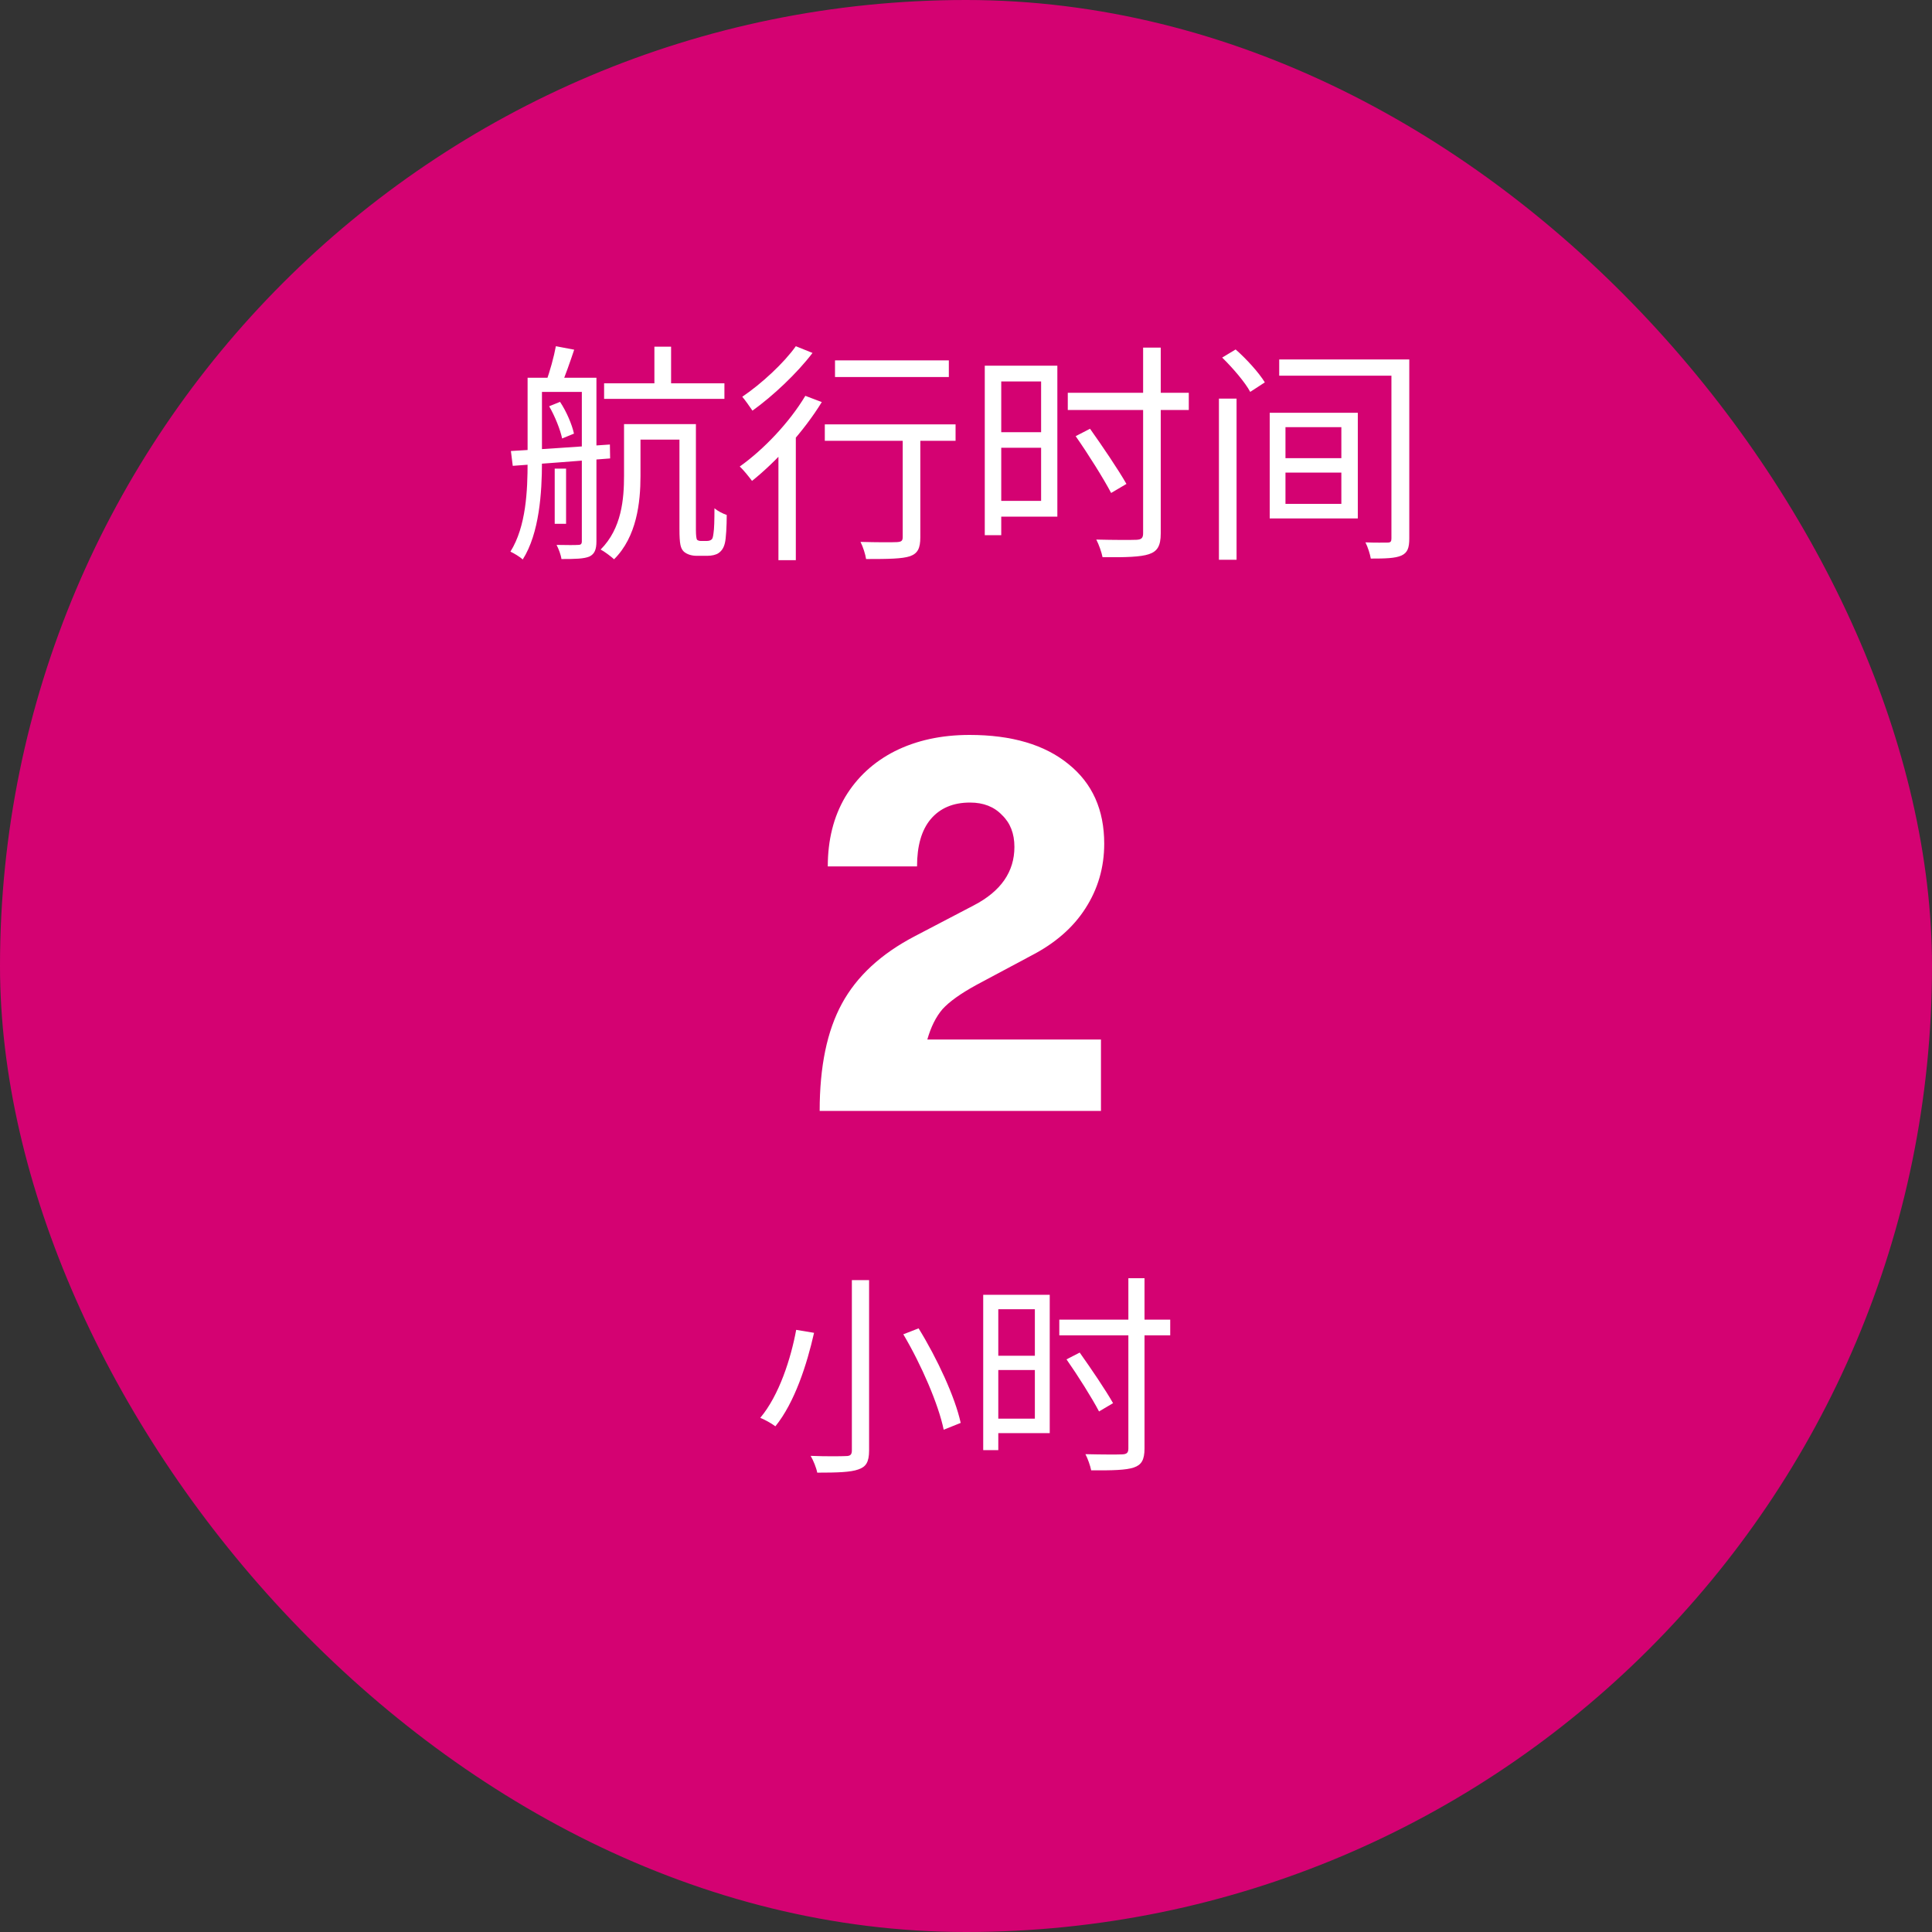 <svg width="120" height="120" viewBox="0 0 120 120" fill="none" xmlns="http://www.w3.org/2000/svg">
<rect x="0" y="0" width="120" height="120" fill="#333333" stroke="none"/>
<rect width="120" height="120" rx="60" fill="#D40272"/>
<path d="M40.646 21.533H41.683V24.283H40.646V21.533ZM37.522 23.808H44.995V24.773H37.522V23.808ZM39.307 26.343H42.778V27.307H39.307V26.343ZM38.76 26.343H39.782V29.568C39.782 31.195 39.552 33.341 38.141 34.738C37.953 34.565 37.536 34.248 37.306 34.133C38.616 32.822 38.76 30.994 38.76 29.539V26.343ZM34.454 29.107H35.16V32.535H34.454V29.107ZM33.187 23.462H36.441V24.341H33.187V23.462ZM36.139 23.462H37.046V33.614C37.046 34.133 36.931 34.407 36.614 34.565C36.269 34.709 35.75 34.723 34.872 34.723C34.843 34.478 34.699 34.09 34.569 33.845C35.189 33.859 35.75 33.859 35.909 33.845C36.081 33.845 36.139 33.787 36.139 33.614V23.462ZM32.77 23.462H33.662V28.704C33.662 30.576 33.504 33.125 32.467 34.752C32.309 34.594 31.92 34.363 31.704 34.263C32.683 32.693 32.77 30.461 32.77 28.704V23.462ZM31.733 28.013C33.273 27.927 35.606 27.768 37.882 27.61L37.896 28.474C35.707 28.646 33.446 28.819 31.848 28.934L31.733 28.013ZM34.109 25.234L34.785 24.96C35.189 25.565 35.534 26.386 35.65 26.933L34.915 27.235C34.8 26.688 34.469 25.853 34.109 25.234ZM34.526 21.504L35.664 21.72C35.405 22.498 35.102 23.347 34.872 23.895L33.922 23.693C34.152 23.088 34.411 22.138 34.526 21.504ZM42.202 26.343H43.224V32.895C43.224 33.255 43.253 33.471 43.296 33.528C43.353 33.571 43.425 33.6 43.526 33.6C43.613 33.6 43.785 33.6 43.901 33.6C44.016 33.6 44.131 33.571 44.189 33.514C44.261 33.471 44.289 33.341 44.318 33.111C44.361 32.851 44.376 32.304 44.376 31.57C44.578 31.742 44.894 31.901 45.139 31.987C45.139 32.635 45.096 33.456 45.024 33.73C44.952 34.032 44.822 34.219 44.635 34.349C44.477 34.464 44.203 34.522 43.944 34.522C43.771 34.522 43.425 34.522 43.267 34.522C42.993 34.522 42.691 34.45 42.475 34.263C42.273 34.061 42.202 33.816 42.202 32.837V26.343ZM51.864 22.383H58.934V23.419H51.864V22.383ZM56.069 26.674H57.163V33.37C57.163 34.047 57.005 34.378 56.515 34.55C56.026 34.709 55.205 34.723 53.794 34.723C53.75 34.421 53.606 33.974 53.448 33.658C54.47 33.687 55.435 33.687 55.694 33.672C55.982 33.658 56.069 33.6 56.069 33.355V26.674ZM51.23 26.357H59.352V27.379H51.23V26.357ZM48.35 27.466L49.301 26.53L49.43 26.587V34.795H48.35V27.466ZM50.021 24.586L51.043 24.974C49.92 26.803 48.221 28.661 46.709 29.87C46.55 29.654 46.176 29.179 45.946 28.978C47.443 27.912 49.027 26.242 50.021 24.586ZM49.43 21.504L50.467 21.922C49.502 23.189 48.019 24.586 46.737 25.507C46.579 25.277 46.291 24.859 46.104 24.643C47.299 23.837 48.696 22.541 49.43 21.504ZM61.685 22.714H65.674V32.088H61.685V31.109H64.665V23.693H61.685V22.714ZM61.742 26.846H65.04V27.811H61.742V26.846ZM61.166 22.714H62.189V33.24H61.166V22.714ZM66.322 24.398H73.838V25.464H66.322V24.398ZM71.001 21.59H72.096V33.125C72.096 33.917 71.88 34.248 71.362 34.421C70.843 34.594 69.936 34.623 68.481 34.608C68.424 34.306 68.251 33.816 68.093 33.514C69.216 33.542 70.267 33.542 70.584 33.528C70.886 33.514 71.001 33.427 71.001 33.125V21.59ZM66.811 27.091L67.704 26.631C68.481 27.725 69.475 29.194 69.965 30.058L69.014 30.619C68.553 29.741 67.589 28.2 66.811 27.091ZM75.71 24.759H76.805V34.767H75.71V24.759ZM75.912 22.21L76.747 21.706C77.424 22.296 78.201 23.16 78.561 23.75L77.654 24.341C77.338 23.75 76.574 22.858 75.912 22.21ZM79.454 22.325H87.043V23.333H79.454V22.325ZM86.424 22.325H87.533V33.442C87.533 34.047 87.418 34.334 87.043 34.507C86.654 34.68 86.035 34.694 85.142 34.694C85.099 34.421 84.955 33.974 84.811 33.687C85.416 33.715 86.006 33.701 86.179 33.701C86.381 33.701 86.424 33.629 86.424 33.442V22.325ZM79.843 29.352V31.296H83.314V29.352H79.843ZM79.843 26.53V28.459H83.314V26.53H79.843ZM78.864 25.637H84.336V32.203H78.864V25.637Z" fill="white"/>
<path d="M50.911 69C50.911 66.245 51.37 64.027 52.289 62.347C53.207 60.645 54.719 59.245 56.825 58.147L60.487 56.232C62.167 55.358 63.007 54.149 63.007 52.603C63.007 51.774 62.75 51.114 62.234 50.621C61.742 50.106 61.081 49.848 60.252 49.848C59.199 49.848 58.382 50.195 57.799 50.89C57.239 51.562 56.959 52.536 56.959 53.813H51.415C51.415 52.178 51.774 50.744 52.49 49.512C53.23 48.28 54.26 47.328 55.582 46.656C56.926 45.984 58.471 45.648 60.218 45.648C62.839 45.648 64.889 46.253 66.367 47.462C67.846 48.65 68.585 50.296 68.585 52.402C68.585 53.88 68.193 55.224 67.409 56.434C66.647 57.621 65.527 58.595 64.049 59.357L60.655 61.171C59.67 61.709 58.964 62.213 58.538 62.683C58.135 63.154 57.822 63.781 57.598 64.565H68.383V69H50.911Z" fill="white"/>
<path d="M52.911 79.51H53.981V90.083C53.981 90.822 53.783 91.113 53.307 91.271C52.832 91.443 52.014 91.469 50.76 91.469C50.707 91.179 50.522 90.717 50.351 90.426C51.328 90.466 52.278 90.453 52.542 90.439C52.819 90.439 52.911 90.347 52.911 90.083V79.51ZM56.106 82.876L57.056 82.506C58.205 84.368 59.327 86.783 59.67 88.38L58.614 88.803C58.297 87.245 57.228 84.763 56.106 82.876ZM49.453 82.599L50.562 82.784C50.126 84.724 49.361 87.113 48.16 88.591C47.922 88.407 47.486 88.169 47.222 88.064C48.397 86.664 49.123 84.381 49.453 82.599ZM61.544 80.421H65.201V89.014H61.544V88.116H64.277V81.318H61.544V80.421ZM61.597 84.209H64.62V85.094H61.597V84.209ZM61.069 80.421H62.006V90.07H61.069V80.421ZM65.795 81.965H72.685V82.942H65.795V81.965ZM70.085 79.391H71.088V89.964C71.088 90.69 70.89 90.994 70.415 91.152C69.939 91.311 69.108 91.337 67.775 91.324C67.722 91.047 67.564 90.598 67.418 90.321C68.448 90.347 69.412 90.347 69.702 90.334C69.979 90.321 70.085 90.242 70.085 89.964V79.391ZM66.243 84.433L67.062 84.011C67.775 85.014 68.686 86.361 69.134 87.153L68.263 87.668C67.841 86.862 66.956 85.45 66.243 84.433Z" fill="white"/>
</svg>
